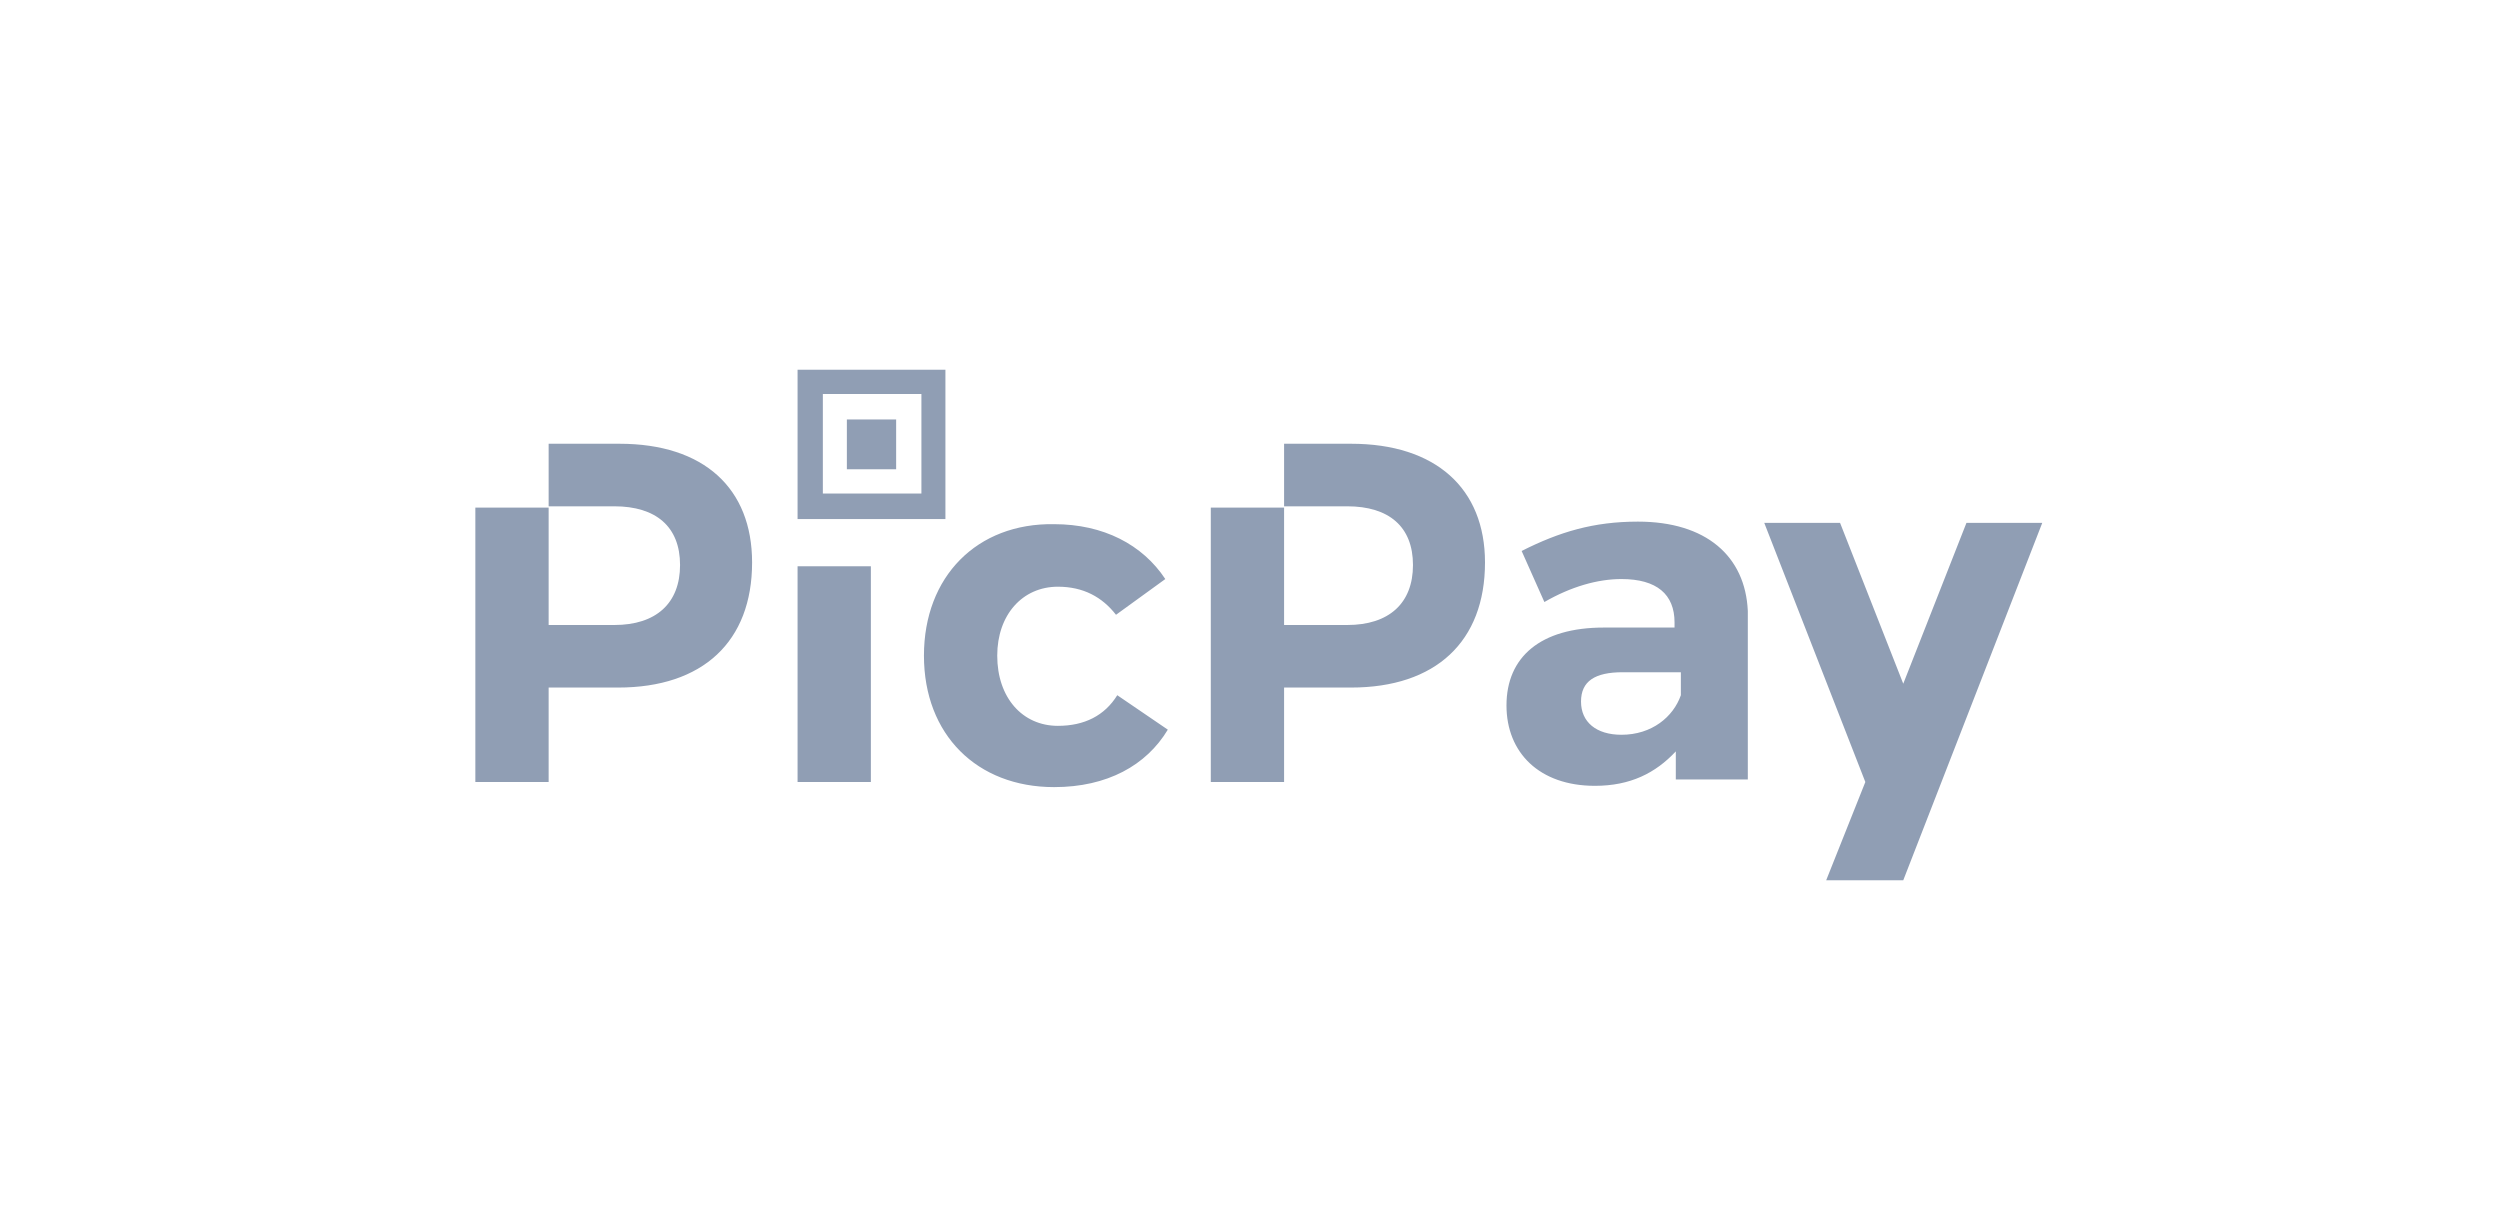 <svg width="142" height="70" viewBox="0 0 142 70" fill="none" xmlns="http://www.w3.org/2000/svg">
<path d="M45.302 44.418H49.465V32.165H45.302V44.418ZM50.901 23.827H48.102V26.655H50.901V23.827ZM35.182 25.205H31.163V28.758H34.895C37.264 28.758 38.627 29.918 38.627 32.092C38.627 34.268 37.264 35.5 34.895 35.5H31.163V28.83H27V44.418H31.163V39.053H35.111C39.919 39.053 42.719 36.443 42.719 31.948C42.719 27.743 39.991 25.205 35.182 25.205ZM53.7 21H45.302V29.482H53.7V21ZM52.336 28.032H46.738V22.378H52.336V28.032ZM76.739 25.205H72.936V28.758H76.524C78.893 28.758 80.257 29.918 80.257 32.092C80.257 34.268 78.893 35.5 76.524 35.5H72.936V28.83H68.773V44.418H72.936V39.053H76.739C81.549 39.053 84.348 36.443 84.348 31.948C84.348 27.743 81.549 25.205 76.739 25.205ZM111.694 29.7L108.105 38.835L104.516 29.7H100.21L105.951 44.418L103.727 50H108.105L116 29.7H111.694ZM93.032 29.628C90.52 29.628 88.582 30.207 86.429 31.295L87.721 34.195C89.228 33.325 90.736 32.89 92.099 32.89C94.109 32.89 95.114 33.76 95.114 35.355V35.645H91.094C87.506 35.645 85.568 37.313 85.568 40.068C85.568 42.75 87.434 44.635 90.592 44.635C92.602 44.635 94.037 43.91 95.186 42.678V44.273H99.276V34.702C99.133 31.585 96.908 29.628 93.032 29.628ZM95.473 39.488C95.042 40.72 93.822 41.735 92.099 41.735C90.664 41.735 89.802 41.01 89.802 39.85C89.802 38.69 90.592 38.183 92.171 38.183H95.473V39.488ZM60.088 41.228C58.078 41.228 56.643 39.633 56.643 37.24C56.643 34.92 58.078 33.325 60.088 33.325C61.523 33.325 62.6 33.905 63.389 34.92L66.189 32.89C64.897 30.933 62.672 29.773 59.873 29.773C55.494 29.7 52.48 32.745 52.48 37.24C52.48 41.735 55.494 44.708 59.873 44.708C62.887 44.708 65.112 43.475 66.332 41.445L63.461 39.488C62.743 40.648 61.595 41.228 60.088 41.228Z" fill="#909EB4"/>
</svg>
